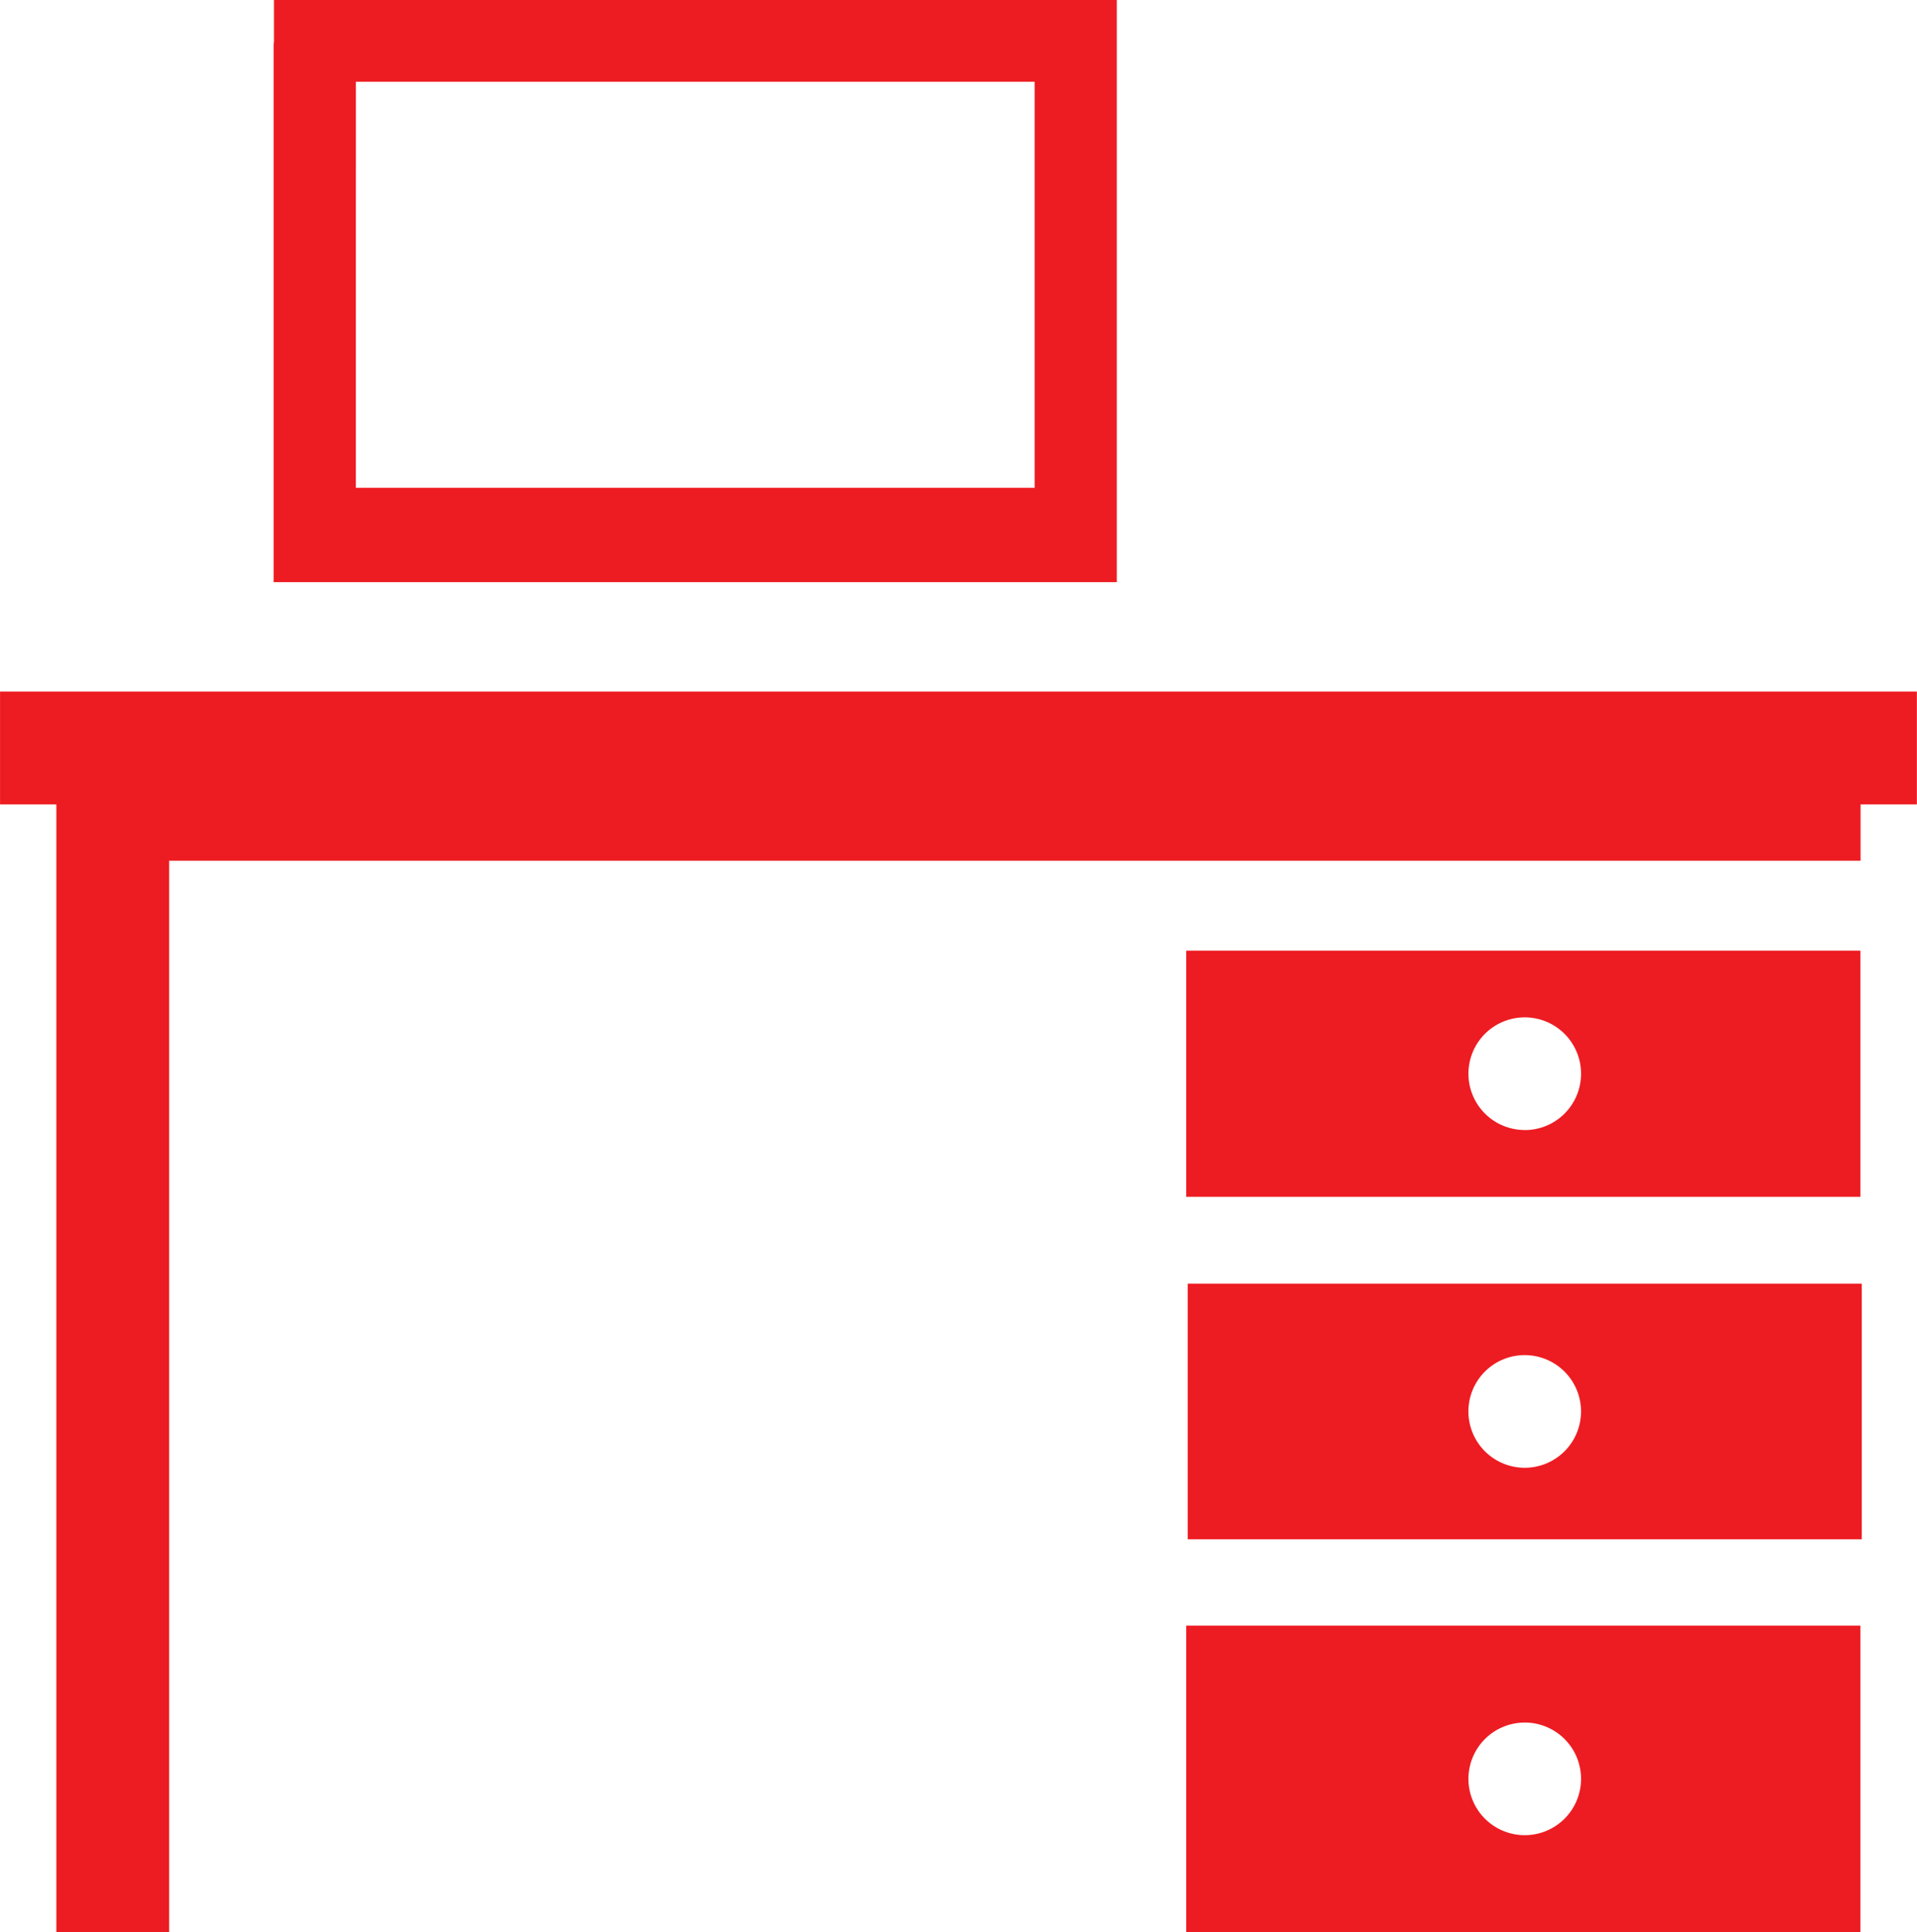 <svg xmlns="http://www.w3.org/2000/svg" width="88.516" height="89.202" viewBox="0 0 88.516 89.202"><path d="M86.112,17.169H.2v5.21H2.8V74.447H8.009V24.98h78.1v-2.6h2.6v-5.21Z" transform="translate(-0.198 14.755)" fill="#ed1c22"/><path d="M60.786,23.6H29.656V34.966h31.13Zm-15.5,8.282a2.6,2.6,0,1,1,2.6-2.6A2.6,2.6,0,0,1,45.286,31.885Z" transform="translate(25.118 20.284)" fill="#ed1c22"/><path d="M29.693,43.67H60.815V31.87H29.693Zm15.561-8.5a2.6,2.6,0,1,1-2.6,2.6A2.6,2.6,0,0,1,45.254,35.169Z" transform="translate(25.149 27.388)" fill="#ed1c22"/><path d="M29.656,54.517h31.13V40.36H29.656Zm15.63-9.682a2.6,2.6,0,1,1-2.6,2.6A2.6,2.6,0,0,1,45.286,44.836Z" transform="translate(25.118 34.684)" fill="#ed1c22"/><path d="M9.092,26.874H45.927V0H7.01V1.937a1.539,1.539,0,0,0-.017.156v24.78h2.1Zm1.7-23.1H42.132V22.521H10.79Z" transform="translate(5.641)" fill="#ed1c22"/></svg>